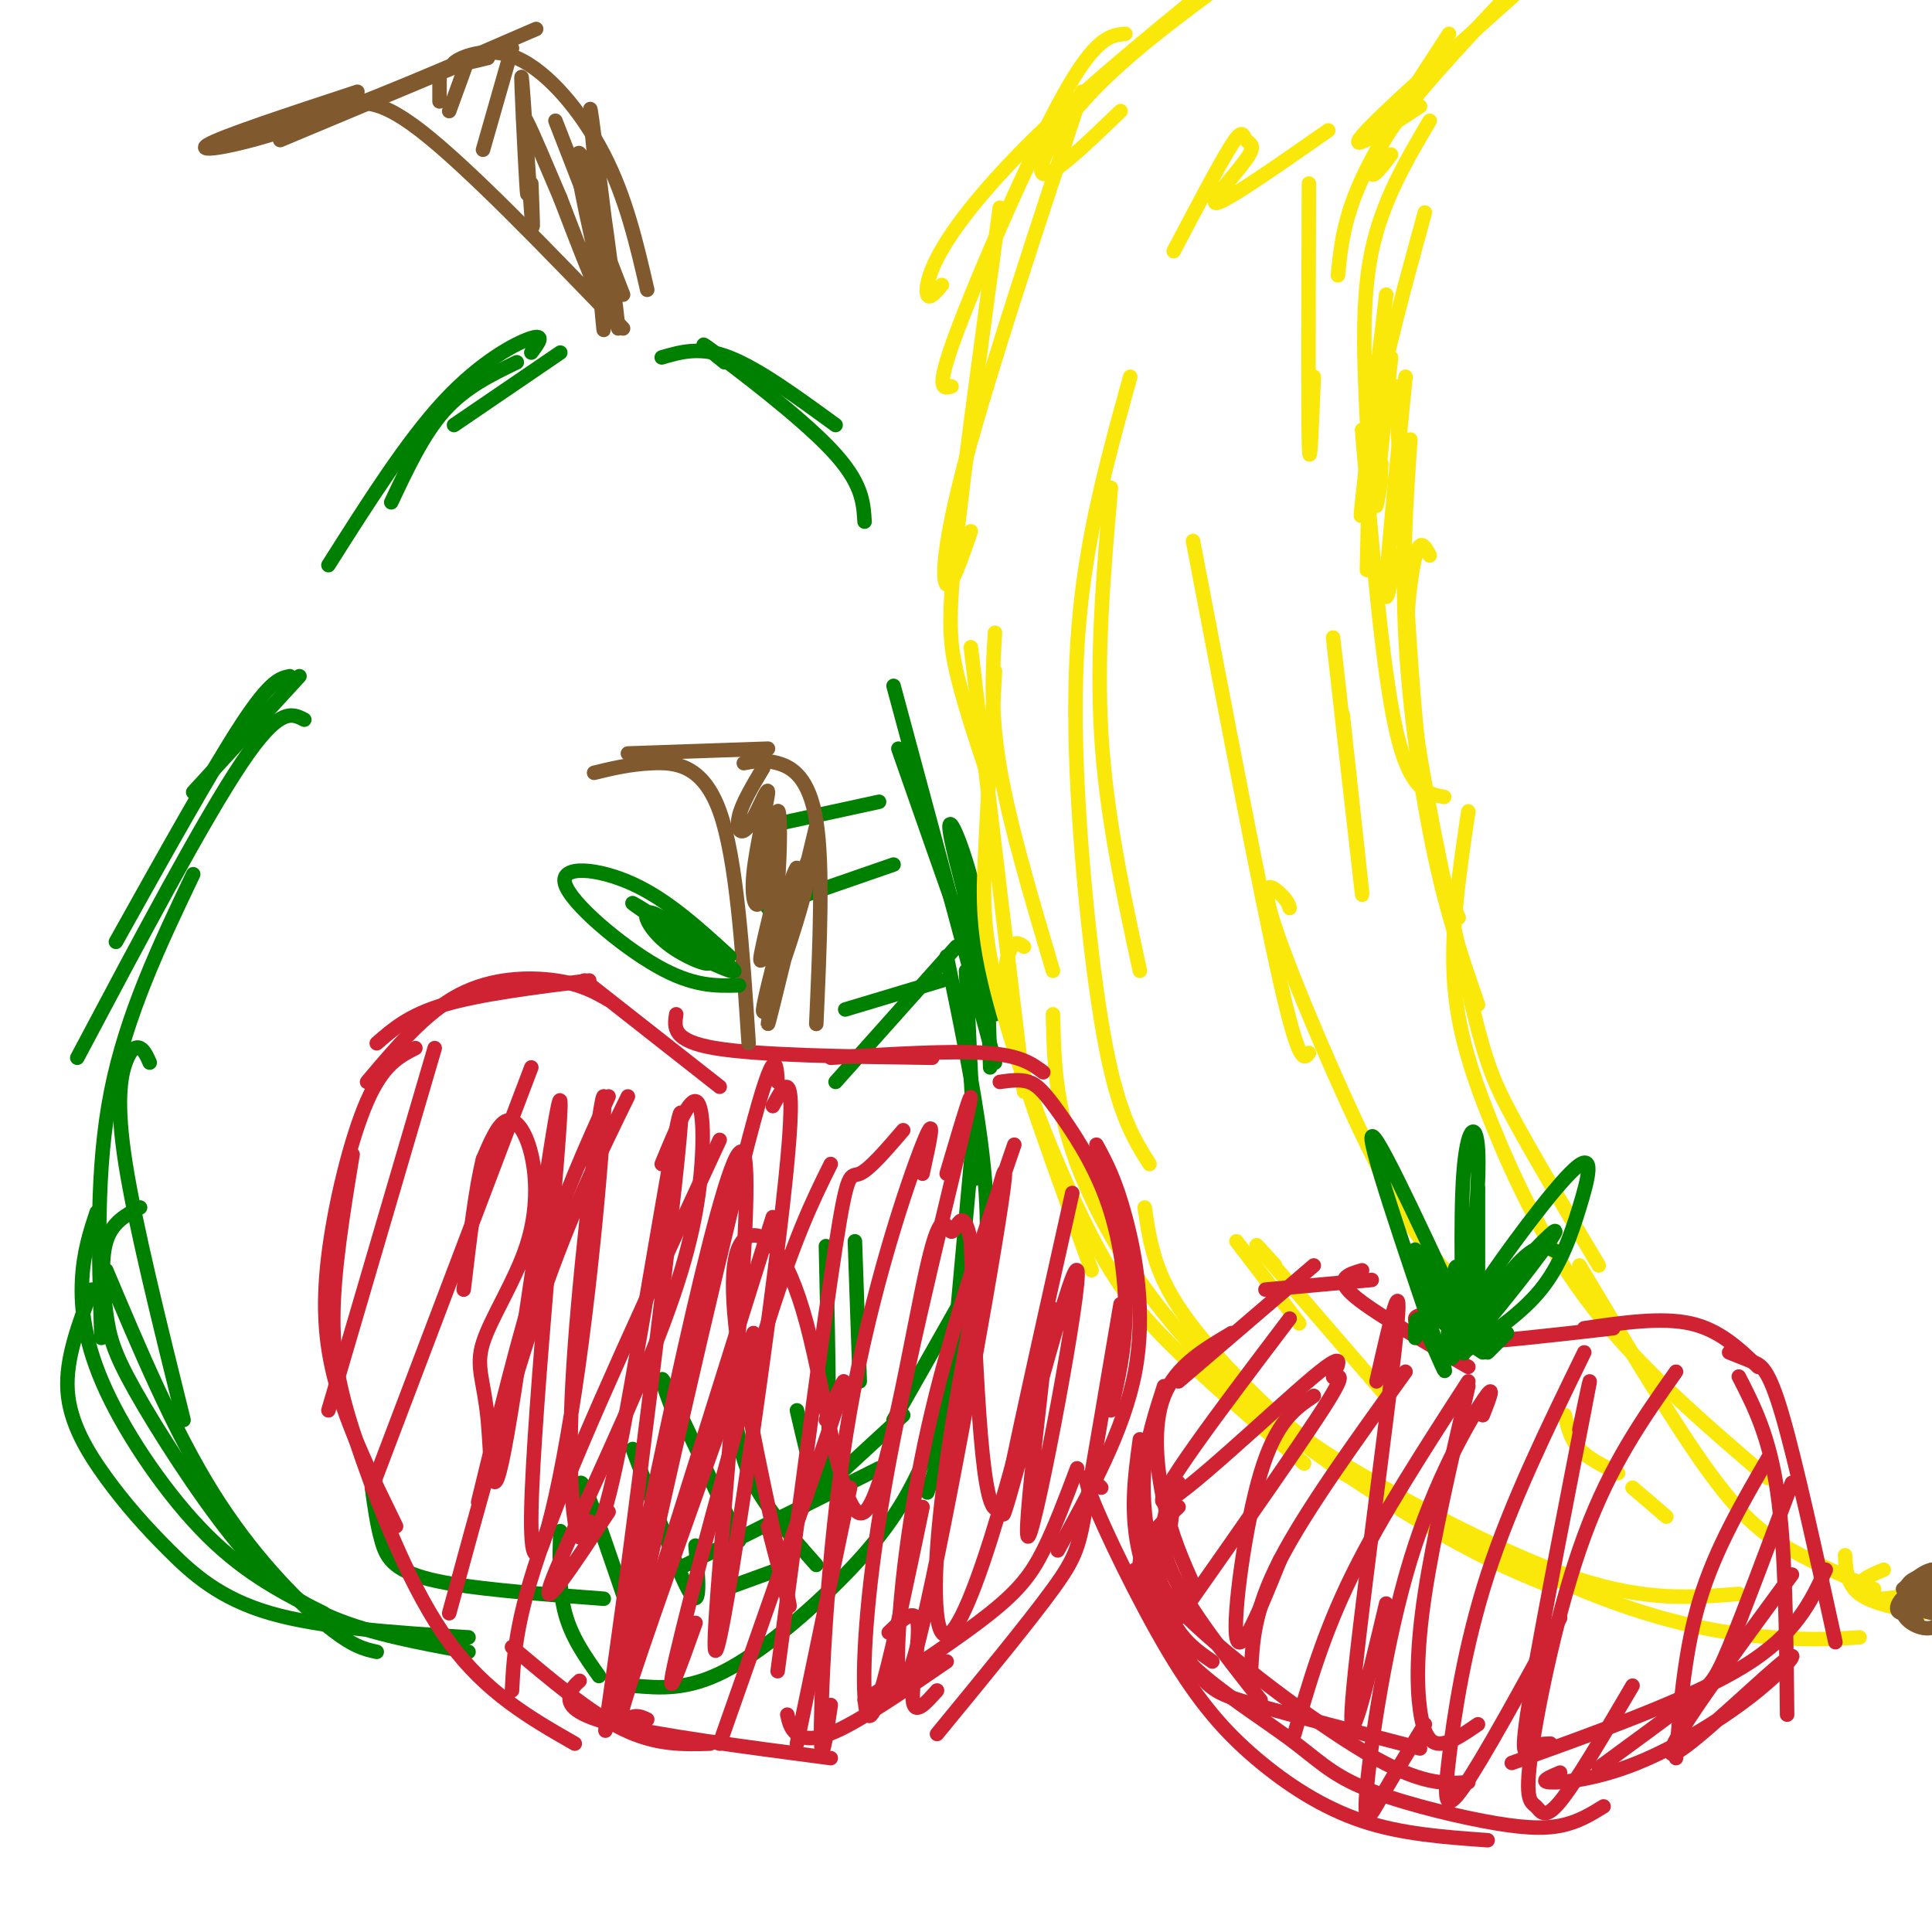 <svg viewBox='0 0 400 400' version='1.1' xmlns='http://www.w3.org/2000/svg' xmlns:xlink='http://www.w3.org/1999/xlink'><g fill='none' stroke='rgb(0,128,0)' stroke-width='3' stroke-linecap='round' stroke-linejoin='round'><path d='M116,73c0.000,0.000 -22.000,15.000 -22,15'/><path d='M110,73c1.467,-1.956 2.933,-3.911 0,-3c-2.933,0.911 -10.267,4.689 -18,13c-7.733,8.311 -15.867,21.156 -24,34'/><path d='M107,75c-5.333,2.583 -10.667,5.167 -15,10c-4.333,4.833 -7.667,11.917 -11,19'/><path d='M137,74c4.000,-1.167 8.000,-2.333 14,0c6.000,2.333 14.000,8.167 22,14'/><path d='M150,75c-3.356,-2.733 -6.711,-5.467 -2,-2c4.711,3.467 17.489,13.133 24,20c6.511,6.867 6.756,10.933 7,15'/><path d='M62,140c0.000,0.000 -22.000,24.000 -22,24'/><path d='M60,140c-2.000,0.417 -4.000,0.833 -10,10c-6.000,9.167 -16.000,27.083 -26,45'/><path d='M63,149c-2.583,-1.333 -5.167,-2.667 -13,9c-7.833,11.667 -20.917,36.333 -34,61'/><path d='M40,181c-6.917,14.500 -13.833,29.000 -17,45c-3.167,16.000 -2.583,33.500 -2,51'/><path d='M31,220c-0.577,-1.298 -1.155,-2.595 -2,-3c-0.845,-0.405 -1.958,0.083 -3,3c-1.042,2.917 -2.012,8.262 0,21c2.012,12.738 7.006,32.869 12,53'/><path d='M20,251c-1.351,4.113 -2.702,8.226 -3,14c-0.298,5.774 0.458,13.208 5,23c4.542,9.792 12.869,21.940 21,30c8.131,8.060 16.065,12.030 24,16'/><path d='M19,267c-2.727,7.196 -5.455,14.392 -5,21c0.455,6.608 4.091,12.627 8,18c3.909,5.373 8.091,10.100 13,15c4.909,4.900 10.545,9.971 21,13c10.455,3.029 25.727,4.014 41,5'/><path d='M22,263c6.978,16.556 13.956,33.111 22,46c8.044,12.889 17.156,22.111 23,27c5.844,4.889 8.422,5.444 11,6'/><path d='M29,250c-2.906,1.535 -5.812,3.070 -7,7c-1.188,3.930 -0.658,10.255 0,15c0.658,4.745 1.444,7.911 6,16c4.556,8.089 12.880,21.101 20,30c7.120,8.899 13.034,13.685 21,17c7.966,3.315 17.983,5.157 28,7'/><path d='M77,308c0.533,3.844 1.067,7.689 2,11c0.933,3.311 2.267,6.089 10,8c7.733,1.911 21.867,2.956 36,4'/><path d='M150,329c0.000,0.000 11.000,-4.000 11,-4'/><path d='M142,324c0.000,0.000 40.000,-20.000 40,-20'/><path d='M162,316c0.000,0.000 25.000,-23.000 25,-23'/><path d='M185,294c0.000,0.000 21.000,-37.000 21,-37'/><path d='M198,274c0.000,0.000 4.000,-44.000 4,-44'/><path d='M202,244c0.000,0.000 -2.000,-43.000 -2,-43'/><path d='M205,221c-0.315,-12.036 -0.631,-24.071 -3,-35c-2.369,-10.929 -6.792,-20.750 -5,-12c1.792,8.750 9.798,36.071 9,36c-0.798,-0.071 -10.399,-27.536 -20,-55'/><path d='M185,142c0.000,0.000 21.000,78.000 21,78'/><path d='M196,198c2.711,13.000 5.422,26.000 7,38c1.578,12.000 2.022,23.000 0,35c-2.022,12.000 -6.511,25.000 -11,38'/><path d='M201,272c-3.048,11.077 -6.095,22.155 -10,31c-3.905,8.845 -8.667,15.458 -16,23c-7.333,7.542 -17.238,16.012 -25,20c-7.762,3.988 -13.381,3.494 -19,3'/><path d='M116,317c-0.167,6.000 -0.333,12.000 1,17c1.333,5.000 4.167,9.000 7,13'/><path d='M121,316c-0.833,-5.667 -1.667,-11.333 0,-8c1.667,3.333 5.833,15.667 10,28'/><path d='M131,300c4.917,13.333 9.833,26.667 12,30c2.167,3.333 1.583,-3.333 1,-10'/><path d='M140,294c-2.083,-5.583 -4.167,-11.167 -2,-7c2.167,4.167 8.583,18.083 15,32'/><path d='M152,291c0.583,5.250 1.167,10.500 4,16c2.833,5.500 7.917,11.250 13,17'/><path d='M165,292c2.500,10.833 5.000,21.667 6,16c1.000,-5.667 0.500,-27.833 0,-50'/><path d='M178,286c0.000,0.000 -1.000,-29.000 -1,-29'/><path d='M198,196c0.000,0.000 -25.000,28.000 -25,28'/><path d='M195,203c0.000,0.000 -20.000,6.000 -20,6'/><path d='M185,179c0.000,0.000 -26.000,9.000 -26,9'/><path d='M182,166c0.000,0.000 -23.000,5.000 -23,5'/></g>
<g fill='none' stroke='rgb(129,89,47)' stroke-width='3' stroke-linecap='round' stroke-linejoin='round'><path d='M129,68c-16.089,-16.711 -32.178,-33.422 -42,-41c-9.822,-7.578 -13.378,-6.022 -19,-4c-5.622,2.022 -13.311,4.511 -21,7'/><path d='M58,29c0.000,0.000 43.000,-18.000 43,-18'/><path d='M74,19c-14.111,4.644 -28.222,9.289 -31,11c-2.778,1.711 5.778,0.489 19,-4c13.222,-4.489 31.111,-12.244 49,-20'/><path d='M101,12c-3.946,0.964 -7.893,1.929 -7,1c0.893,-0.929 6.625,-3.750 13,-1c6.375,2.750 13.393,11.071 18,20c4.607,8.929 6.804,18.464 9,28'/><path d='M115,25c0.000,0.000 14.000,36.000 14,36'/><path d='M123,32c-0.700,-7.391 -1.400,-14.782 0,-4c1.400,10.782 4.901,39.738 5,40c0.099,0.262 -3.202,-28.169 -4,-29c-0.798,-0.831 0.908,25.938 1,29c0.092,3.062 -1.429,-17.581 -3,-28c-1.571,-10.419 -3.192,-10.613 -2,-3c1.192,7.613 5.198,23.032 5,25c-0.198,1.968 -4.599,-9.516 -9,-21'/><path d='M116,41c-2.956,-6.956 -5.844,-13.844 -7,-16c-1.156,-2.156 -0.578,0.422 0,3'/><path d='M110,38c0.256,6.399 0.512,12.798 0,6c-0.512,-6.798 -1.792,-26.792 -2,-28c-0.208,-1.208 0.655,16.369 1,22c0.345,5.631 0.173,-0.685 0,-7'/><path d='M106,10c0.000,0.000 -6.000,21.000 -6,21'/><path d='M97,12c0.000,0.000 -4.000,11.000 -4,11'/><path d='M91,16c0.000,0.000 0.000,5.000 0,5'/></g>
<g fill='none' stroke='rgb(250,232,11)' stroke-width='3' stroke-linecap='round' stroke-linejoin='round'><path d='M206,131c-0.500,8.167 -1.000,16.333 1,28c2.000,11.667 6.500,26.833 11,42'/><path d='M201,134c0.000,0.000 11.000,92.000 11,92'/><path d='M206,139c-0.756,13.422 -1.511,26.844 -2,37c-0.489,10.156 -0.711,17.044 3,31c3.711,13.956 11.356,34.978 19,56'/><path d='M212,196c-1.018,-0.729 -2.035,-1.458 -3,1c-0.965,2.458 -1.877,8.102 1,19c2.877,10.898 9.544,27.049 15,38c5.456,10.951 9.702,16.700 17,24c7.298,7.300 17.649,16.150 28,25'/><path d='M218,210c0.214,9.369 0.429,18.738 5,31c4.571,12.262 13.500,27.417 27,41c13.500,13.583 31.571,25.595 44,33c12.429,7.405 19.214,10.202 26,13'/><path d='M237,250c0.866,5.974 1.732,11.949 6,19c4.268,7.051 11.938,15.179 18,21c6.062,5.821 10.517,9.337 22,16c11.483,6.663 29.995,16.475 44,21c14.005,4.525 23.502,3.762 33,3'/><path d='M278,305c19.311,10.089 38.622,20.178 54,26c15.378,5.822 26.822,7.378 35,8c8.178,0.622 13.089,0.311 18,0'/><path d='M289,80c1.417,29.833 2.833,59.667 5,78c2.167,18.333 5.083,25.167 8,32'/><path d='M292,91c-0.889,13.000 -1.778,26.000 -1,41c0.778,15.000 3.222,32.000 6,45c2.778,13.000 5.889,22.000 9,31'/><path d='M296,115c-0.666,-1.276 -1.332,-2.551 -2,-2c-0.668,0.551 -1.336,2.929 -2,8c-0.664,5.071 -1.322,12.833 1,29c2.322,16.167 7.625,40.737 11,55c3.375,14.263 4.821,18.218 9,26c4.179,7.782 11.089,19.391 18,31'/><path d='M304,168c-1.762,11.786 -3.524,23.571 -3,34c0.524,10.429 3.333,19.500 8,31c4.667,11.500 11.190,25.429 21,38c9.810,12.571 22.905,23.786 36,35'/><path d='M327,262c9.889,16.556 19.778,33.111 27,43c7.222,9.889 11.778,13.111 17,16c5.222,2.889 11.111,5.444 17,8'/><path d='M382,322c0.167,3.000 0.333,6.000 3,8c2.667,2.000 7.833,3.000 13,4'/><path d='M390,325c-2.156,0.889 -4.311,1.778 -5,3c-0.689,1.222 0.089,2.778 3,3c2.911,0.222 7.956,-0.889 13,-2'/><path d='M299,165c-3.583,-0.667 -7.167,-1.333 -10,-14c-2.833,-12.667 -4.917,-37.333 -7,-62'/><path d='M283,118c0.000,0.000 1.000,-43.000 1,-43'/><path d='M283,99c-0.833,5.667 -1.667,11.333 -1,5c0.667,-6.333 2.833,-24.667 5,-43'/><path d='M286,99c-0.667,4.083 -1.333,8.167 -1,4c0.333,-4.167 1.667,-16.583 3,-29'/><path d='M289,115c-1.167,6.083 -2.333,12.167 -2,6c0.333,-6.167 2.167,-24.583 4,-43'/><path d='M286,96c-0.200,3.511 -0.400,7.022 -1,6c-0.600,-1.022 -1.600,-6.578 0,-17c1.600,-10.422 5.800,-25.711 10,-41'/><path d='M283,87c-0.583,-12.333 -1.167,-24.667 1,-35c2.167,-10.333 7.083,-18.667 12,-27'/><path d='M205,162c-2.756,-8.244 -5.511,-16.489 -7,-23c-1.489,-6.511 -1.711,-11.289 0,-27c1.711,-15.711 5.356,-42.356 9,-69'/><path d='M201,110c-2.022,5.844 -4.044,11.689 -5,11c-0.956,-0.689 -0.844,-7.911 4,-26c4.844,-18.089 14.422,-47.044 24,-76'/><path d='M197,80c-1.733,0.511 -3.467,1.022 1,-11c4.467,-12.022 15.133,-36.578 22,-49c6.867,-12.422 9.933,-12.711 13,-13'/><path d='M195,59c-1.298,1.542 -2.595,3.083 -3,2c-0.405,-1.083 0.083,-4.792 4,-11c3.917,-6.208 11.262,-14.917 22,-25c10.738,-10.083 24.869,-21.542 39,-33'/><path d='M232,23c-7.133,6.867 -14.267,13.733 -16,13c-1.733,-0.733 1.933,-9.067 12,-19c10.067,-9.933 26.533,-21.467 43,-33'/><path d='M277,57c0.583,-5.833 1.167,-11.667 5,-20c3.833,-8.333 10.917,-19.167 18,-30'/><path d='M288,32c-1.800,2.400 -3.600,4.800 -4,4c-0.400,-0.800 0.600,-4.800 6,-12c5.400,-7.200 15.200,-17.600 25,-28'/><path d='M294,22c-8.250,5.417 -16.500,10.833 -11,5c5.500,-5.833 24.750,-22.917 44,-40'/><path d='M230,101c-1.500,17.167 -3.000,34.333 -2,51c1.000,16.667 4.500,32.833 8,49'/><path d='M234,78c-3.452,12.494 -6.905,24.988 -9,38c-2.095,13.012 -2.833,26.542 -2,45c0.833,18.458 3.238,41.845 6,56c2.762,14.155 5.881,19.077 9,24'/><path d='M256,257c0.000,0.000 13.000,17.000 13,17'/><path d='M264,262c-2.917,-3.250 -5.833,-6.500 -2,-2c3.833,4.500 14.417,16.750 25,29'/><path d='M247,112c7.000,36.667 14.000,73.333 18,91c4.000,17.667 5.000,16.333 6,15'/><path d='M267,188c-0.202,-0.744 -0.405,-1.488 -2,-3c-1.595,-1.512 -4.583,-3.792 -1,7c3.583,10.792 13.738,34.655 21,49c7.262,14.345 11.631,19.173 16,24'/><path d='M324,293c0.583,2.500 1.167,5.000 3,7c1.833,2.000 4.917,3.500 8,5'/><path d='M338,308c0.000,0.000 7.000,6.000 7,6'/><path d='M278,148c2.167,19.833 4.333,39.667 4,37c-0.333,-2.667 -3.167,-27.833 -6,-53'/><path d='M272,78c-0.417,10.333 -0.833,20.667 -1,14c-0.167,-6.667 -0.083,-30.333 0,-54'/><path d='M275,27c-10.396,7.265 -20.791,14.530 -23,15c-2.209,0.470 3.769,-5.853 6,-9c2.231,-3.147 0.716,-3.116 0,-4c-0.716,-0.884 -0.633,-2.681 -3,1c-2.367,3.681 -7.183,12.841 -12,22'/></g>
<g fill='none' stroke='rgb(129,89,47)' stroke-width='3' stroke-linecap='round' stroke-linejoin='round'><path d='M401,328c-3.262,2.238 -6.524,4.476 -6,4c0.524,-0.476 4.833,-3.667 5,-5c0.167,-1.333 -3.810,-0.810 -5,1c-1.190,1.810 0.405,4.905 2,8'/><path d='M397,328c-1.818,2.061 -3.637,4.122 -3,6c0.637,1.878 3.728,3.571 6,3c2.272,-0.571 3.724,-3.408 2,-5c-1.724,-1.592 -6.626,-1.939 -7,-1c-0.374,0.939 3.778,3.164 6,3c2.222,-0.164 2.515,-2.715 1,-4c-1.515,-1.285 -4.837,-1.303 -7,0c-2.163,1.303 -3.167,3.927 -1,4c2.167,0.073 7.507,-2.403 10,-4c2.493,-1.597 2.141,-2.313 1,-3c-1.141,-0.687 -3.070,-1.343 -5,-2'/><path d='M400,325c-1.833,0.333 -3.917,2.167 -6,4'/></g>
<g fill='none' stroke='rgb(207,34,51)' stroke-width='3' stroke-linecap='round' stroke-linejoin='round'><path d='M235,325c0.000,0.000 4.000,11.000 4,11'/><path d='M241,287c-1.702,5.268 -3.405,10.536 -4,16c-0.595,5.464 -0.083,11.125 1,17c1.083,5.875 2.738,11.964 5,16c2.262,4.036 5.131,6.018 8,8'/><path d='M244,307c-2.417,4.750 -4.833,9.500 -2,17c2.833,7.500 10.917,17.750 19,28'/><path d='M247,328c-2.222,-5.022 -4.444,-10.044 -6,-17c-1.556,-6.956 -2.444,-15.844 0,-22c2.444,-6.156 8.222,-9.578 14,-13'/><path d='M244,286c0.000,0.000 28.000,-24.000 28,-24'/><path d='M262,267c0.000,0.000 22.000,-2.000 22,-2'/><path d='M282,263c-2.833,0.833 -5.667,1.667 -2,5c3.667,3.333 13.833,9.167 24,15'/><path d='M296,272c-1.440,0.161 -2.881,0.321 -3,1c-0.119,0.679 1.083,1.875 2,3c0.917,1.125 1.548,2.179 8,2c6.452,-0.179 18.726,-1.589 31,-3'/><path d='M328,275c8.000,-1.167 16.000,-2.333 22,-1c6.000,1.333 10.000,5.167 14,9'/><path d='M358,280c1.689,0.667 3.378,1.333 5,2c1.622,0.667 3.178,1.333 6,11c2.822,9.667 6.911,28.333 11,47'/><path d='M360,285c3.167,6.167 6.333,12.333 8,24c1.667,11.667 1.833,28.833 2,46'/><path d='M371,307c-5.022,13.444 -10.044,26.889 -13,34c-2.956,7.111 -3.844,7.889 -8,11c-4.156,3.111 -11.578,8.556 -19,14'/><path d='M378,325c-3.083,6.667 -6.167,13.333 -17,20c-10.833,6.667 -29.417,13.333 -48,20'/><path d='M236,298c-1.060,7.726 -2.119,15.452 0,24c2.119,8.548 7.417,17.917 11,23c3.583,5.083 5.452,5.881 13,8c7.548,2.119 20.774,5.560 34,9'/><path d='M243,310c-0.435,4.399 -0.869,8.798 -2,12c-1.131,3.202 -2.958,5.208 5,13c7.958,7.792 25.702,21.369 37,28c11.298,6.631 16.149,6.315 21,6'/><path d='M228,308c-2.246,-2.209 -4.491,-4.418 -2,2c2.491,6.418 9.719,21.463 16,32c6.281,10.537 11.614,16.568 18,22c6.386,5.432 13.825,10.266 22,13c8.175,2.734 17.088,3.367 26,4'/><path d='M244,312c-2.797,2.600 -5.595,5.200 -7,8c-1.405,2.800 -1.418,5.801 0,10c1.418,4.199 4.267,9.597 10,15c5.733,5.403 14.351,10.810 20,15c5.649,4.190 8.329,7.164 15,10c6.671,2.836 17.335,5.533 25,7c7.665,1.467 12.333,1.705 16,1c3.667,-0.705 6.334,-2.352 9,-4'/><path d='M323,367c-2.215,0.938 -4.431,1.876 -2,2c2.431,0.124 9.508,-0.566 18,-4c8.492,-3.434 18.400,-9.611 25,-15c6.600,-5.389 9.892,-9.989 4,-5c-5.892,4.989 -20.969,19.568 -22,18c-1.031,-1.568 11.985,-19.284 25,-37'/><path d='M267,273c-14.419,19.037 -28.839,38.073 -26,38c2.839,-0.073 22.936,-19.257 31,-26c8.064,-6.743 4.094,-1.046 4,0c-0.094,1.046 3.687,-2.558 -1,5c-4.687,7.558 -17.844,26.279 -31,45'/><path d='M291,284c-10.333,14.333 -20.667,28.667 -26,39c-5.333,10.333 -5.667,16.667 -6,23'/><path d='M304,286c-9.000,13.917 -18.000,27.833 -24,40c-6.000,12.167 -9.000,22.583 -12,33'/><path d='M307,293c1.416,-3.620 2.833,-7.241 0,-3c-2.833,4.241 -9.914,16.343 -15,33c-5.086,16.657 -8.177,37.869 -9,47c-0.823,9.131 0.622,6.180 3,2c2.378,-4.180 5.689,-9.590 9,-15'/><path d='M328,280c-7.577,15.530 -15.155,31.060 -20,46c-4.845,14.940 -6.958,29.292 -8,38c-1.042,8.708 -1.012,11.774 3,6c4.012,-5.774 12.006,-20.387 20,-35'/><path d='M347,284c-6.770,9.577 -13.541,19.155 -19,34c-5.459,14.845 -9.608,34.959 -11,45c-1.392,10.041 -0.029,10.011 1,11c1.029,0.989 1.722,2.997 5,-1c3.278,-3.997 9.139,-13.998 15,-24'/><path d='M366,302c-5.417,9.333 -10.833,18.667 -14,29c-3.167,10.333 -4.083,21.667 -5,33'/></g>
<g fill='none' stroke='rgb(0,128,0)' stroke-width='3' stroke-linecap='round' stroke-linejoin='round'><path d='M293,277c-0.018,-2.929 -0.036,-5.857 2,-2c2.036,3.857 6.125,14.500 3,5c-3.125,-9.500 -13.464,-39.143 -14,-44c-0.536,-4.857 8.732,15.071 18,35'/><path d='M302,267c-0.178,-3.444 -0.356,-6.889 -1,-3c-0.644,3.889 -1.756,15.111 -1,17c0.756,1.889 3.378,-5.556 6,-13'/><path d='M306,268c5.321,-8.155 15.622,-22.041 20,-26c4.378,-3.959 2.833,2.011 1,8c-1.833,5.989 -3.952,11.997 -8,17c-4.048,5.003 -10.024,9.002 -16,13'/><path d='M322,259c-1.939,-1.011 -3.879,-2.022 -9,4c-5.121,6.022 -13.424,19.078 -10,16c3.424,-3.078 18.576,-22.290 19,-24c0.424,-1.710 -13.879,14.083 -19,20c-5.121,5.917 -1.061,1.959 3,-2'/><path d='M296,263c-2.196,-3.315 -4.393,-6.631 -2,-2c2.393,4.631 9.375,17.208 9,17c-0.375,-0.208 -8.107,-13.202 -10,-16c-1.893,-2.798 2.054,4.601 6,12'/><path d='M312,276c0.000,0.000 -4.000,4.000 -4,4'/><path d='M307,280c0.000,0.000 -3.000,-2.000 -3,-2'/><path d='M303,274c0.101,4.762 0.202,9.524 0,3c-0.202,-6.524 -0.708,-24.333 0,-34c0.708,-9.667 2.631,-11.190 3,-5c0.369,6.190 -0.815,20.095 -2,34'/><path d='M306,246c0.000,0.000 0.000,25.000 0,25'/></g>
<g fill='none' stroke='rgb(207,34,51)' stroke-width='3' stroke-linecap='round' stroke-linejoin='round'><path d='M122,203c-11.333,1.417 -22.667,2.833 -30,5c-7.333,2.167 -10.667,5.083 -14,8'/><path d='M76,224c6.044,-7.178 12.089,-14.356 19,-18c6.911,-3.644 14.689,-3.756 20,-3c5.311,0.756 8.156,2.378 11,4'/><path d='M121,203c0.000,0.000 28.000,22.000 28,22'/><path d='M140,210c-0.417,2.750 -0.833,5.500 8,7c8.833,1.500 26.917,1.750 45,2'/><path d='M172,219c12.333,-0.750 24.667,-1.500 32,-1c7.333,0.500 9.667,2.250 12,4'/><path d='M207,224c2.123,-0.293 4.246,-0.587 6,0c1.754,0.587 3.140,2.054 6,6c2.860,3.946 7.193,10.370 10,18c2.807,7.630 4.088,16.466 4,24c-0.088,7.534 -1.544,13.767 -3,20'/><path d='M227,237c1.956,3.600 3.911,7.200 6,15c2.089,7.800 4.311,19.800 2,32c-2.311,12.200 -9.156,24.600 -16,37'/><path d='M232,270c-2.711,15.978 -5.422,31.956 -7,41c-1.578,9.044 -2.022,11.156 -7,18c-4.978,6.844 -14.489,18.422 -24,30'/><path d='M223,304c-2.311,6.133 -4.622,12.267 -7,17c-2.378,4.733 -4.822,8.067 -11,13c-6.178,4.933 -16.089,11.467 -26,18'/><path d='M86,217c-3.333,1.696 -6.667,3.393 -10,11c-3.333,7.607 -6.667,21.125 -8,32c-1.333,10.875 -0.667,19.107 2,28c2.667,8.893 7.333,18.446 12,28'/><path d='M73,239c-1.988,12.095 -3.976,24.190 -4,34c-0.024,9.810 1.917,17.333 6,29c4.083,11.667 10.310,27.476 18,38c7.690,10.524 16.845,15.762 26,21'/><path d='M106,341c8.083,6.833 16.167,13.667 23,17c6.833,3.333 12.417,3.167 18,3'/><path d='M120,348c-0.844,0.756 -1.689,1.511 -2,3c-0.311,1.489 -0.089,3.711 9,6c9.089,2.289 27.044,4.644 45,7'/><path d='M163,355c0.333,1.489 0.667,2.978 2,4c1.333,1.022 3.667,1.578 9,-1c5.333,-2.578 13.667,-8.289 22,-14'/><path d='M90,217c0.000,0.000 -22.000,75.000 -22,75'/><path d='M110,221c0.000,0.000 -33.000,87.000 -33,87'/><path d='M130,227c-5.917,12.083 -11.833,24.167 -18,42c-6.167,17.833 -12.583,41.417 -19,65'/><path d='M149,236c-13.917,30.000 -27.833,60.000 -35,79c-7.167,19.000 -7.583,27.000 -8,35'/><path d='M160,252c0.000,0.000 -32.000,102.000 -32,102'/><path d='M156,276c-10.356,28.978 -20.711,57.956 -25,71c-4.289,13.044 -2.511,10.156 -1,9c1.511,-1.156 2.756,-0.578 4,0'/><path d='M171,294c2.833,-6.583 5.667,-13.167 2,-2c-3.667,11.167 -13.833,40.083 -24,69'/><path d='M176,308c0.000,0.000 -11.000,53.000 -11,53'/><path d='M184,338c2.756,-2.667 5.511,-5.333 6,-2c0.489,3.333 -1.289,12.667 -1,16c0.289,3.333 2.644,0.667 5,-2'/></g>
<g fill='none' stroke='rgb(129,89,47)' stroke-width='3' stroke-linecap='round' stroke-linejoin='round'><path d='M155,216c-1.244,-19.111 -2.489,-38.222 -6,-48c-3.511,-9.778 -9.289,-10.222 -14,-10c-4.711,0.222 -8.356,1.111 -12,2'/><path d='M130,156c0.000,0.000 29.000,-1.000 29,-1'/><path d='M154,158c2.067,-0.400 4.133,-0.800 7,0c2.867,0.800 6.533,2.800 8,12c1.467,9.200 0.733,25.600 0,42'/><path d='M169,171c-4.935,20.624 -9.869,41.248 -10,41c-0.131,-0.248 4.542,-21.367 7,-30c2.458,-8.633 2.700,-4.780 0,5c-2.700,9.780 -8.342,25.487 -8,22c0.342,-3.487 6.669,-26.170 7,-29c0.331,-2.830 -5.334,14.191 -7,18c-1.666,3.809 0.667,-5.596 3,-15'/><path d='M161,183c0.597,-6.733 0.589,-16.064 0,-15c-0.589,1.064 -1.759,12.523 -3,17c-1.241,4.477 -2.554,1.973 -2,-4c0.554,-5.973 2.973,-15.416 3,-17c0.027,-1.584 -2.339,4.689 -4,7c-1.661,2.311 -2.617,0.660 -2,-2c0.617,-2.660 2.809,-6.330 5,-10'/></g>
<g fill='none' stroke='rgb(0,128,0)' stroke-width='3' stroke-linecap='round' stroke-linejoin='round'><path d='M151,198c-6.405,-5.857 -12.810,-11.714 -20,-15c-7.190,-3.286 -15.167,-4.000 -14,0c1.167,4.000 11.476,12.714 19,17c7.524,4.286 12.262,4.143 17,4'/><path d='M142,193c-3.566,-2.304 -7.132,-4.608 -8,-4c-0.868,0.608 0.961,4.127 5,7c4.039,2.873 10.289,5.100 7,2c-3.289,-3.100 -16.116,-11.527 -15,-11c1.116,0.527 16.176,10.008 20,13c3.824,2.992 -3.588,-0.504 -11,-4'/></g>
<g fill='none' stroke='rgb(207,34,51)' stroke-width='3' stroke-linecap='round' stroke-linejoin='round'><path d='M126,227c-4.750,10.500 -9.500,21.000 -14,35c-4.500,14.000 -8.750,31.500 -13,49'/><path d='M137,241c2.729,-6.622 5.458,-13.244 7,-13c1.542,0.244 1.898,7.354 1,16c-0.898,8.646 -3.049,18.828 -10,36c-6.951,17.172 -18.700,41.335 -21,48c-2.300,6.665 4.850,-4.167 12,-15'/><path d='M161,224c-0.289,-4.622 -0.578,-9.244 -7,16c-6.422,25.244 -18.978,80.356 -23,100c-4.022,19.644 0.489,3.822 5,-12'/><path d='M172,241c-3.822,7.711 -7.644,15.422 -14,36c-6.356,20.578 -15.244,54.022 -18,66c-2.756,11.978 0.622,2.489 4,-7'/><path d='M187,234c-3.511,4.089 -7.022,8.178 -9,9c-1.978,0.822 -2.422,-1.622 -5,15c-2.578,16.622 -7.289,52.311 -12,88'/><path d='M191,243c1.506,-6.798 3.012,-13.595 0,-6c-3.012,7.595 -10.542,29.583 -15,55c-4.458,25.417 -5.845,54.262 -6,65c-0.155,10.738 0.923,3.369 2,-4'/><path d='M196,243c3.332,-11.268 6.663,-22.536 4,-11c-2.663,11.536 -11.322,45.876 -16,71c-4.678,25.124 -5.375,41.033 -5,48c0.375,6.967 1.821,4.990 4,-3c2.179,-7.990 5.089,-21.995 8,-36'/><path d='M210,237c-6.362,18.514 -12.724,37.027 -17,55c-4.276,17.973 -6.466,35.405 -7,47c-0.534,11.595 0.588,17.351 6,-7c5.412,-24.351 15.113,-78.810 16,-88c0.887,-9.190 -7.041,26.887 -11,52c-3.959,25.113 -3.951,39.261 -2,42c1.951,2.739 5.843,-5.932 10,-19c4.157,-13.068 8.578,-30.534 13,-48'/><path d='M222,247c-7.971,35.698 -15.941,71.397 -14,66c1.941,-5.397 13.794,-51.888 15,-50c1.206,1.888 -8.233,52.156 -10,55c-1.767,2.844 4.140,-41.734 4,-45c-0.140,-3.266 -6.326,34.781 -10,39c-3.674,4.219 -4.837,-25.391 -6,-55'/><path d='M201,257c-1.702,-8.411 -2.958,-1.939 -4,-2c-1.042,-0.061 -1.869,-6.654 -5,7c-3.131,13.654 -8.564,47.555 -13,51c-4.436,3.445 -7.874,-23.566 -12,-39c-4.126,-15.434 -8.941,-19.292 -12,-18c-3.059,1.292 -4.362,7.732 -2,24c2.362,16.268 8.389,42.362 10,50c1.611,7.638 -1.195,-3.181 -4,-14'/><path d='M160,229c2.797,-5.244 5.594,-10.488 2,21c-3.594,31.488 -13.580,99.708 -14,91c-0.420,-8.708 8.727,-94.344 6,-102c-2.727,-7.656 -17.327,62.667 -24,96c-6.673,33.333 -5.417,29.677 -1,-3c4.417,-32.677 11.997,-94.375 12,-101c0.003,-6.625 -7.571,41.821 -12,65c-4.429,23.179 -5.715,21.089 -7,19'/><path d='M122,315c-1.652,4.074 -2.282,4.760 -3,0c-0.718,-4.760 -1.525,-14.966 0,-36c1.525,-21.034 5.382,-52.897 6,-52c0.618,0.897 -2.003,34.553 -6,61c-3.997,26.447 -9.371,45.685 -9,25c0.371,-20.685 6.485,-81.292 6,-85c-0.485,-3.708 -7.569,49.484 -11,69c-3.431,19.516 -3.207,5.356 -4,-3c-0.793,-8.356 -2.602,-10.908 -1,-16c1.602,-5.092 6.615,-12.726 9,-20c2.385,-7.274 2.142,-14.189 1,-19c-1.142,-4.811 -3.183,-7.517 -5,-7c-1.817,0.517 -3.408,4.259 -5,8'/><path d='M100,240c-1.500,5.833 -2.750,16.417 -4,27'/><path d='M272,289c-3.889,2.622 -7.778,5.244 -11,16c-3.222,10.756 -5.778,29.644 -5,34c0.778,4.356 4.889,-5.822 9,-16'/><path d='M285,286c2.844,-12.578 5.689,-25.156 4,-9c-1.689,16.156 -7.911,61.044 -9,75c-1.089,13.956 2.956,-3.022 7,-20'/><path d='M304,287c-3.619,15.690 -7.238,31.381 -9,43c-1.762,11.619 -1.667,19.167 -1,24c0.667,4.833 1.905,6.952 4,7c2.095,0.048 5.048,-1.976 8,-4'/><path d='M327,296c1.643,-7.887 3.286,-15.774 1,-4c-2.286,11.774 -8.500,43.208 -11,58c-2.500,14.792 -1.286,12.940 0,12c1.286,-0.940 2.643,-0.970 4,-1'/></g>
</svg>